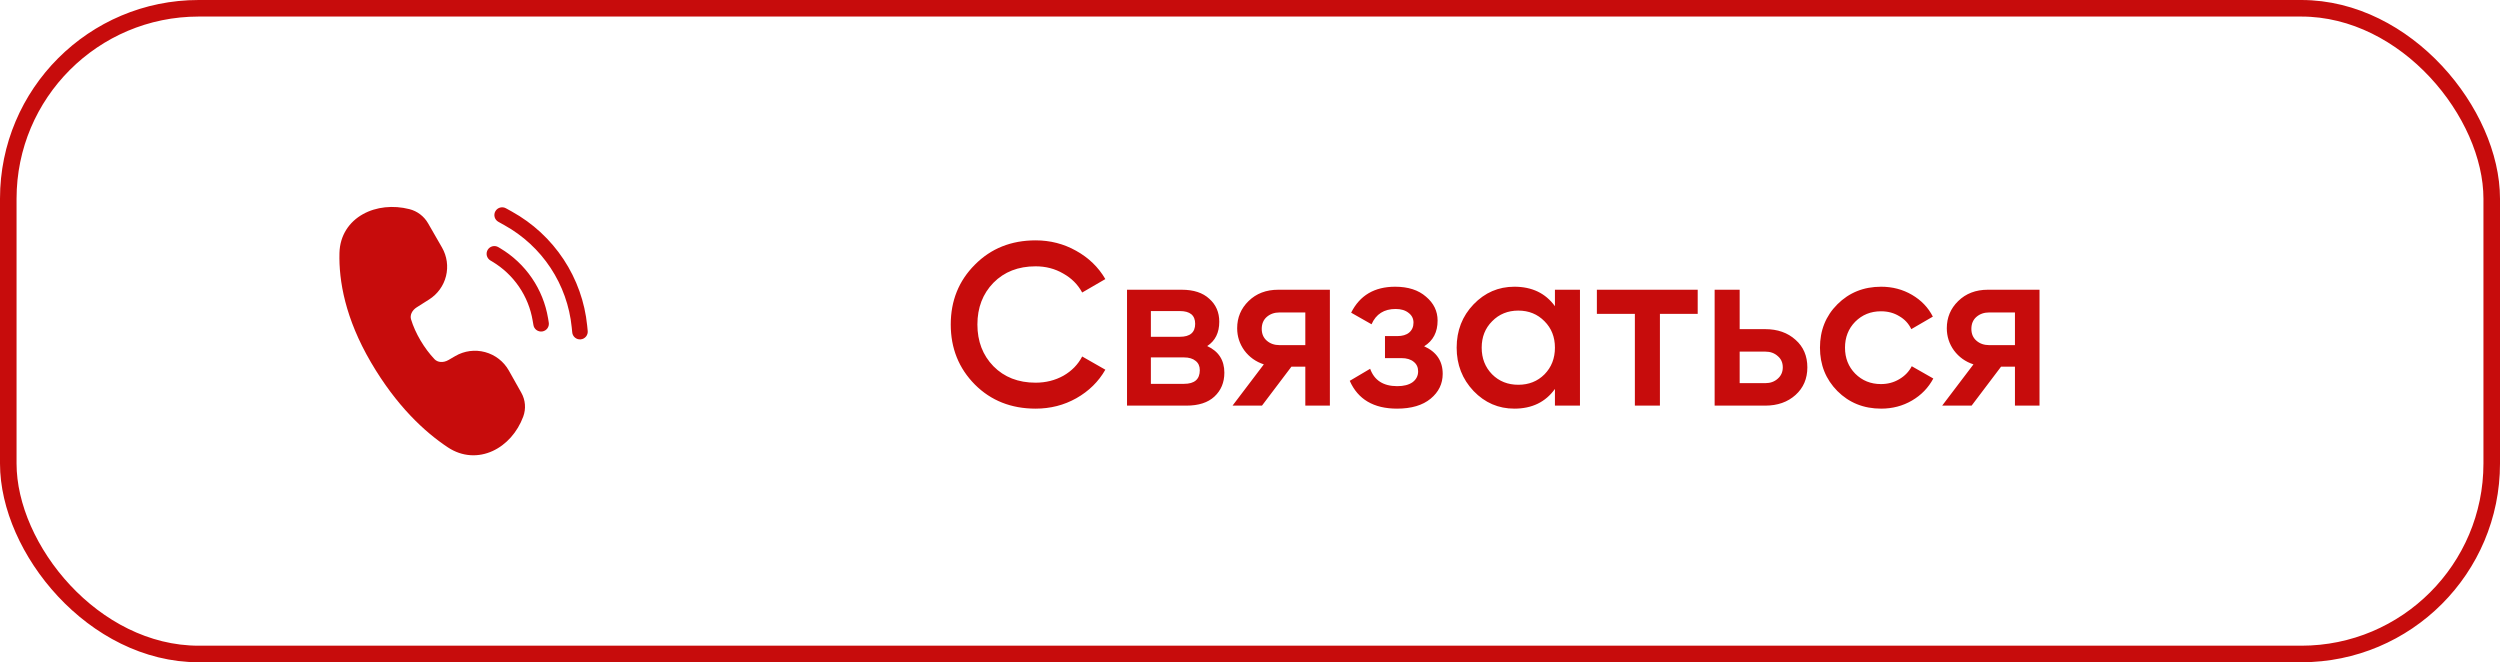 <?xml version="1.0" encoding="UTF-8"?> <svg xmlns="http://www.w3.org/2000/svg" width="151" height="40" viewBox="0 0 151 40" fill="none"><rect x="0.5" y="0.5" width="150" height="39" rx="11.5" stroke="#C70C0C"></rect><path d="M21.921 12.936C22.724 12.488 23.747 12.383 24.725 12.631C25.201 12.75 25.608 13.059 25.853 13.483L26.696 14.949C26.997 15.472 27.084 16.09 26.939 16.675C26.794 17.26 26.428 17.766 25.917 18.089L25.175 18.559C24.868 18.753 24.755 19.05 24.826 19.285C25.077 20.126 25.635 21.058 26.247 21.697C26.43 21.888 26.764 21.933 27.091 21.743L27.502 21.504C27.771 21.347 28.069 21.246 28.378 21.205C28.688 21.165 29.002 21.186 29.303 21.268C29.603 21.35 29.885 21.49 30.131 21.681C30.377 21.873 30.582 22.111 30.734 22.382L31.49 23.726C31.738 24.166 31.778 24.691 31.603 25.164C31.255 26.103 30.583 26.86 29.757 27.24C28.918 27.624 27.936 27.608 27.047 27.018C25.639 26.083 23.943 24.51 22.407 21.887C20.851 19.228 20.459 16.965 20.503 15.277C20.532 14.198 21.105 13.391 21.921 12.936ZM30.558 12.58C30.504 12.55 30.445 12.531 30.384 12.524C30.323 12.517 30.26 12.522 30.201 12.539C30.142 12.556 30.086 12.584 30.038 12.622C29.99 12.661 29.949 12.708 29.919 12.762C29.889 12.815 29.87 12.874 29.863 12.936C29.856 12.997 29.861 13.059 29.878 13.118C29.895 13.177 29.924 13.232 29.962 13.28C30 13.328 30.048 13.368 30.102 13.398L30.462 13.599C31.59 14.223 32.548 15.109 33.257 16.183C33.965 17.256 34.403 18.485 34.531 19.763L34.561 20.058C34.565 20.121 34.581 20.183 34.609 20.24C34.637 20.296 34.677 20.347 34.725 20.388C34.773 20.429 34.829 20.46 34.89 20.479C34.95 20.498 35.014 20.504 35.077 20.498C35.14 20.491 35.202 20.473 35.257 20.442C35.313 20.411 35.361 20.37 35.401 20.32C35.44 20.27 35.468 20.213 35.484 20.152C35.501 20.091 35.504 20.027 35.495 19.965L35.466 19.671C35.323 18.241 34.834 16.868 34.042 15.668C33.25 14.468 32.178 13.477 30.918 12.779L30.558 12.58ZM29.457 15.089C29.521 14.983 29.625 14.906 29.746 14.876C29.867 14.846 29.995 14.865 30.102 14.929L30.218 14.998C30.977 15.452 31.627 16.063 32.125 16.792C32.623 17.52 32.956 18.347 33.102 19.216L33.143 19.466C33.155 19.528 33.155 19.591 33.142 19.653C33.129 19.714 33.104 19.772 33.069 19.824C33.033 19.875 32.987 19.919 32.934 19.953C32.881 19.986 32.821 20.009 32.759 20.019C32.697 20.029 32.634 20.027 32.573 20.012C32.511 19.998 32.454 19.971 32.403 19.934C32.353 19.897 32.31 19.85 32.278 19.796C32.246 19.742 32.225 19.682 32.217 19.62L32.174 19.371C32.052 18.636 31.77 17.935 31.349 17.319C30.928 16.703 30.378 16.185 29.736 15.801L29.62 15.732C29.567 15.7 29.52 15.658 29.484 15.609C29.447 15.56 29.42 15.503 29.405 15.444C29.39 15.384 29.387 15.322 29.396 15.261C29.405 15.2 29.425 15.142 29.457 15.089Z" fill="#C70C0C"></path><path d="M62.55 24.682C61.075 24.682 59.852 24.197 58.882 23.226C57.911 22.246 57.425 21.037 57.425 19.6C57.425 18.163 57.911 16.959 58.882 15.988C59.852 15.008 61.075 14.518 62.55 14.518C63.436 14.518 64.253 14.728 64.999 15.148C65.755 15.568 66.344 16.137 66.763 16.856L65.364 17.668C65.102 17.183 64.719 16.8 64.216 16.52C63.721 16.231 63.166 16.086 62.55 16.086C61.504 16.086 60.655 16.417 60.002 17.08C59.358 17.743 59.035 18.583 59.035 19.6C59.035 20.617 59.358 21.457 60.002 22.12C60.655 22.783 61.504 23.114 62.55 23.114C63.166 23.114 63.725 22.974 64.23 22.694C64.734 22.405 65.112 22.017 65.364 21.532L66.763 22.33C66.353 23.049 65.769 23.623 65.013 24.052C64.267 24.472 63.446 24.682 62.55 24.682ZM72.915 20.902C73.606 21.219 73.951 21.756 73.951 22.512C73.951 23.1 73.751 23.581 73.35 23.954C72.957 24.318 72.393 24.5 71.656 24.5H68.072V17.5H71.376C72.094 17.5 72.65 17.682 73.041 18.046C73.443 18.401 73.644 18.863 73.644 19.432C73.644 20.095 73.401 20.585 72.915 20.902ZM71.263 18.788H69.513V20.342H71.263C71.879 20.342 72.188 20.081 72.188 19.558C72.188 19.045 71.879 18.788 71.263 18.788ZM71.516 23.184C72.15 23.184 72.468 22.909 72.468 22.358C72.468 22.115 72.383 21.929 72.216 21.798C72.047 21.658 71.814 21.588 71.516 21.588H69.513V23.184H71.516ZM80.325 17.5V24.5H78.841V22.148H78.001L76.223 24.5H74.445L76.335 22.008C75.85 21.849 75.458 21.569 75.159 21.168C74.87 20.767 74.725 20.319 74.725 19.824C74.725 19.18 74.954 18.634 75.411 18.186C75.878 17.729 76.475 17.5 77.203 17.5H80.325ZM77.287 20.846H78.841V18.872H77.287C76.979 18.872 76.723 18.961 76.517 19.138C76.312 19.315 76.209 19.558 76.209 19.866C76.209 20.165 76.312 20.403 76.517 20.58C76.723 20.757 76.979 20.846 77.287 20.846ZM86.019 20.916C86.766 21.252 87.139 21.807 87.139 22.582C87.139 23.179 86.897 23.679 86.411 24.08C85.926 24.481 85.249 24.682 84.381 24.682C82.972 24.682 82.02 24.122 81.525 23.002L82.757 22.274C83.009 22.974 83.555 23.324 84.395 23.324C84.787 23.324 85.095 23.245 85.319 23.086C85.543 22.918 85.655 22.699 85.655 22.428C85.655 22.185 85.567 21.994 85.389 21.854C85.212 21.705 84.965 21.63 84.647 21.63H83.653V20.3H84.395C84.703 20.3 84.941 20.23 85.109 20.09C85.287 19.941 85.375 19.74 85.375 19.488C85.375 19.245 85.277 19.049 85.081 18.9C84.885 18.741 84.624 18.662 84.297 18.662C83.597 18.662 83.112 18.97 82.841 19.586L81.609 18.886C82.132 17.841 83.019 17.318 84.269 17.318C85.053 17.318 85.674 17.519 86.131 17.92C86.598 18.312 86.831 18.793 86.831 19.362C86.831 20.062 86.561 20.58 86.019 20.916ZM93.918 17.5H95.43V24.5H93.918V23.492C93.349 24.285 92.532 24.682 91.468 24.682C90.507 24.682 89.686 24.327 89.004 23.618C88.323 22.899 87.982 22.027 87.982 21C87.982 19.964 88.323 19.091 89.004 18.382C89.686 17.673 90.507 17.318 91.468 17.318C92.532 17.318 93.349 17.71 93.918 18.494V17.5ZM90.124 22.61C90.544 23.03 91.072 23.24 91.706 23.24C92.341 23.24 92.868 23.03 93.288 22.61C93.708 22.181 93.918 21.644 93.918 21C93.918 20.356 93.708 19.824 93.288 19.404C92.868 18.975 92.341 18.76 91.706 18.76C91.072 18.76 90.544 18.975 90.124 19.404C89.704 19.824 89.494 20.356 89.494 21C89.494 21.644 89.704 22.181 90.124 22.61ZM102.541 17.5V18.956H100.259V24.5H98.746V18.956H96.451V17.5H102.541ZM106.616 19.88C107.362 19.88 107.974 20.095 108.45 20.524C108.926 20.944 109.164 21.499 109.164 22.19C109.164 22.871 108.926 23.427 108.45 23.856C107.974 24.285 107.362 24.5 106.616 24.5H103.564V17.5H105.076V19.88H106.616ZM106.63 23.142C106.928 23.142 107.176 23.053 107.372 22.876C107.577 22.699 107.68 22.47 107.68 22.19C107.68 21.901 107.577 21.672 107.372 21.504C107.176 21.327 106.928 21.238 106.63 21.238H105.076V23.142H106.63ZM113.622 24.682C112.567 24.682 111.685 24.327 110.976 23.618C110.276 22.909 109.926 22.036 109.926 21C109.926 19.955 110.276 19.082 110.976 18.382C111.685 17.673 112.567 17.318 113.622 17.318C114.303 17.318 114.924 17.481 115.484 17.808C116.044 18.135 116.464 18.573 116.744 19.124L115.442 19.88C115.283 19.544 115.04 19.283 114.714 19.096C114.396 18.9 114.028 18.802 113.608 18.802C112.992 18.802 112.474 19.012 112.054 19.432C111.643 19.852 111.438 20.375 111.438 21C111.438 21.625 111.643 22.148 112.054 22.568C112.474 22.988 112.992 23.198 113.608 23.198C114.018 23.198 114.387 23.1 114.714 22.904C115.05 22.708 115.302 22.447 115.47 22.12L116.772 22.862C116.473 23.422 116.044 23.865 115.484 24.192C114.924 24.519 114.303 24.682 113.622 24.682ZM123.187 17.5V24.5H121.703V22.148H120.863L119.085 24.5H117.307L119.197 22.008C118.711 21.849 118.319 21.569 118.021 21.168C117.731 20.767 117.587 20.319 117.587 19.824C117.587 19.18 117.815 18.634 118.273 18.186C118.739 17.729 119.337 17.5 120.065 17.5H123.187ZM120.149 20.846H121.703V18.872H120.149C119.841 18.872 119.584 18.961 119.379 19.138C119.173 19.315 119.071 19.558 119.071 19.866C119.071 20.165 119.173 20.403 119.379 20.58C119.584 20.757 119.841 20.846 120.149 20.846Z" fill="#C70C0C"></path></svg> 